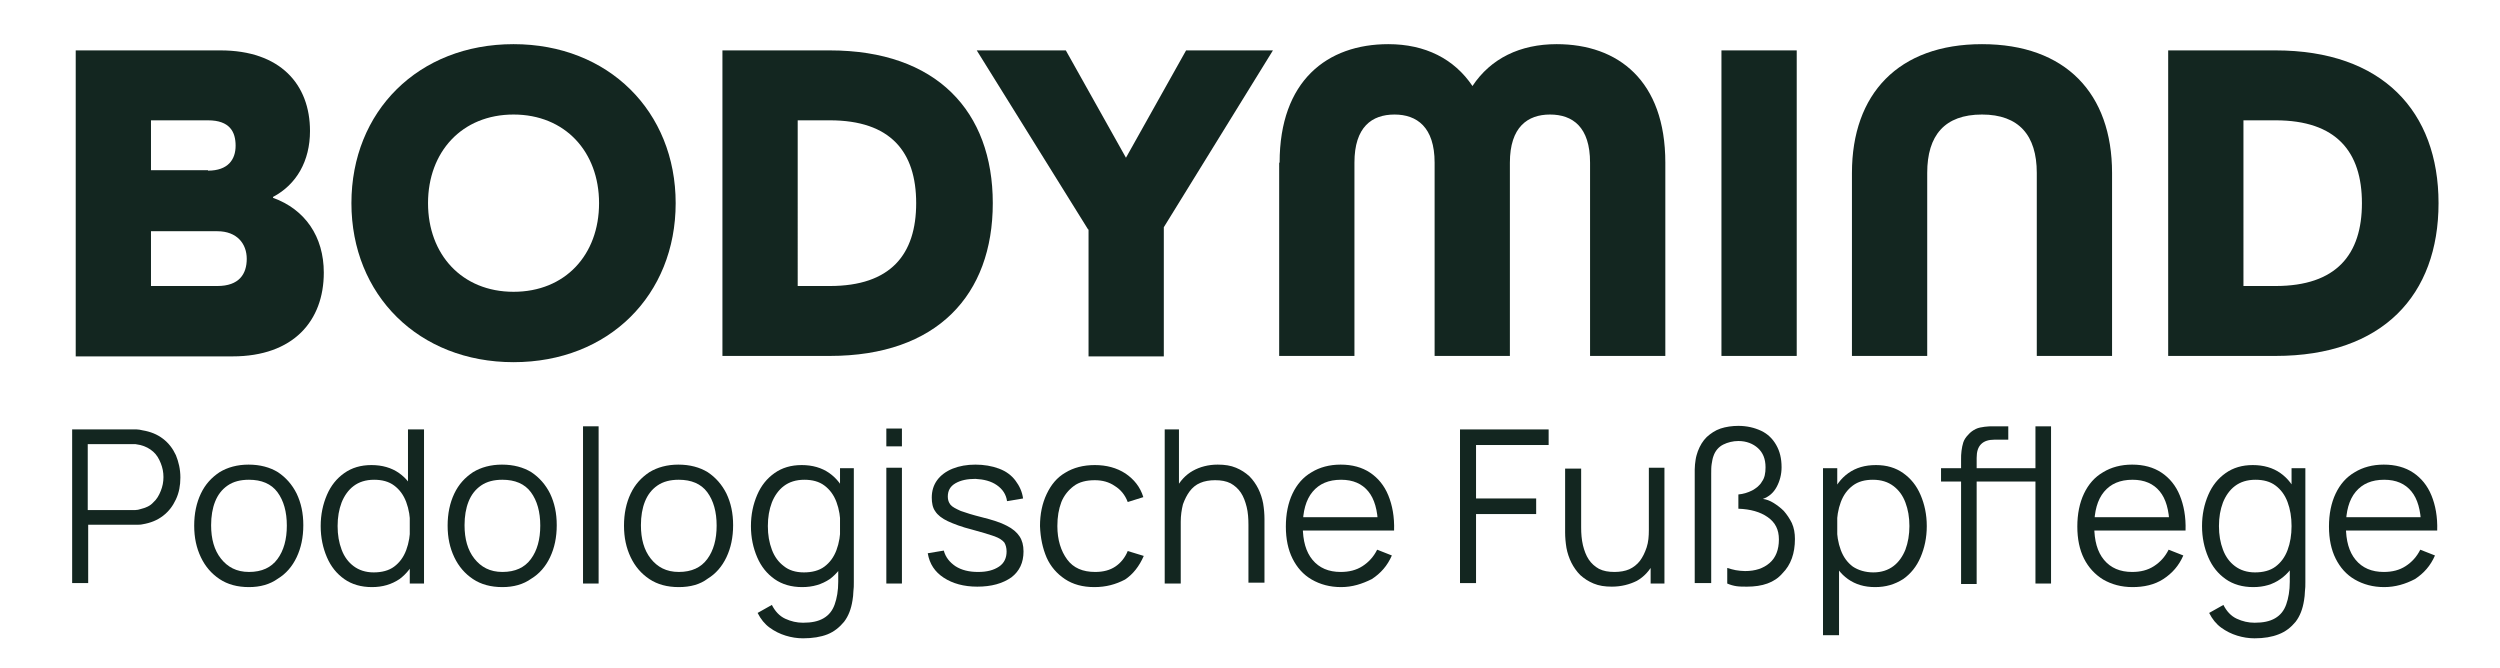 <?xml version="1.0" encoding="UTF-8" standalone="no"?>
<!-- Generator: Adobe Illustrator 28.3.0, SVG Export Plug-In . SVG Version: 6.00 Build 0)  -->

<svg
   version="1.1"
   id="svg5"
   x="0px"
   y="0px"
   viewBox="0 0 561.3 150"
   xml:space="preserve"
   sodipodi:docname="Logo Schriftzug - Podologische Fusspflege Bodymind.svg"
   width="561.3"
   height="150"
   inkscape:version="1.1 (c68e22c387, 2021-05-23)"
   xmlns:inkscape="http://www.inkscape.org/namespaces/inkscape"
   xmlns:sodipodi="http://sodipodi.sourceforge.net/DTD/sodipodi-0.dtd"
   xmlns="http://www.w3.org/2000/svg"
   xmlns:svg="http://www.w3.org/2000/svg"><defs
   id="defs68" />
<style
   type="text/css"
   id="style2">
	.st0{fill:#4EBEE3;}
	.st1{fill:#85D455;}
	.st2{enable-background:new    ;}
	.st3{fill:#676767;}
</style>
<sodipodi:namedview
   bordercolor="#666666"
   borderopacity="1.0"
   id="namedview7"
   inkscape:current-layer="svg5"
   inkscape:cx="396.98867"
   inkscape:cy="561.25984"
   inkscape:document-units="mm"
   inkscape:pagecheckerboard="0"
   inkscape:pageopacity="0.0"
   inkscape:pageshadow="2"
   inkscape:window-height="1261"
   inkscape:window-maximized="1"
   inkscape:window-width="2400"
   inkscape:window-x="-9"
   inkscape:window-y="-9"
   inkscape:zoom="0.69397447"
   pagecolor="#ffffff"
   showgrid="false">
	</sodipodi:namedview>



<g
   id="g1075"
   transform="translate(0,-279.785)"
   style="fill:#132620;fill-opacity:1"><g
     class="st2"
     id="g47"
     style="fill:#132620;fill-opacity:1">
	<path
   class="st3"
   d="m 16.2,410.8 v -34.6 h 13.4 c 0.3,0 0.7,0 1.1,0 0.4,0 0.9,0.1 1.3,0.2 1.8,0.3 3.3,0.9 4.6,1.9 1.3,1 2.2,2.2 2.9,3.7 0.6,1.5 1,3.1 1,5 0,1.8 -0.3,3.4 -1,4.9 -0.7,1.5 -1.6,2.7 -2.9,3.7 -1.3,1 -2.8,1.6 -4.6,1.9 -0.4,0.1 -0.9,0.1 -1.3,0.1 -0.4,0 -0.8,0 -1.1,0 h -9.8 v 13.1 h -3.6 z m 3.5,-16.5 h 9.7 c 0.3,0 0.6,0 1,0 0.4,0 0.8,-0.1 1.1,-0.2 1.2,-0.3 2.2,-0.7 2.9,-1.5 0.8,-0.7 1.3,-1.6 1.7,-2.6 0.4,-1 0.6,-2 0.6,-3.1 0,-1.1 -0.2,-2.1 -0.6,-3.1 -0.4,-1 -0.9,-1.9 -1.7,-2.6 -0.8,-0.7 -1.7,-1.2 -2.9,-1.5 -0.4,-0.1 -0.7,-0.1 -1.1,-0.2 -0.4,0 -0.7,0 -1,0 h -9.7 z"
   id="path7"
   style="fill:#132620;fill-opacity:1" />
	<path
   class="st3"
   d="m 55.9,411.6 c -2.6,0 -4.8,-0.6 -6.6,-1.8 -1.8,-1.2 -3.2,-2.8 -4.2,-4.9 -1,-2.1 -1.5,-4.4 -1.5,-7.1 0,-2.7 0.5,-5.1 1.5,-7.2 1,-2.1 2.4,-3.6 4.2,-4.8 1.8,-1.1 4,-1.7 6.5,-1.7 2.6,0 4.8,0.6 6.6,1.7 1.8,1.2 3.2,2.8 4.2,4.8 1,2.1 1.5,4.4 1.5,7.1 0,2.7 -0.5,5.1 -1.5,7.2 -1,2.1 -2.4,3.7 -4.2,4.8 -1.8,1.3 -4,1.9 -6.5,1.9 z m 0,-3.4 c 2.9,0 5,-1 6.4,-2.9 1.4,-1.9 2.1,-4.4 2.1,-7.5 0,-3.1 -0.7,-5.6 -2.1,-7.5 -1.4,-1.9 -3.6,-2.8 -6.4,-2.8 -1.9,0 -3.5,0.4 -4.8,1.3 -1.3,0.9 -2.2,2.1 -2.8,3.6 -0.6,1.5 -0.9,3.3 -0.9,5.3 0,3.1 0.7,5.6 2.2,7.5 1.5,1.9 3.5,3 6.3,3 z"
   id="path9"
   style="fill:#132620;fill-opacity:1" />
	<path
   class="st3"
   d="m 83.5,411.6 c -2.4,0 -4.5,-0.6 -6.2,-1.8 -1.7,-1.2 -3,-2.8 -3.9,-4.9 -0.9,-2.1 -1.4,-4.4 -1.4,-7 0,-2.6 0.5,-4.9 1.4,-7 0.9,-2.1 2.2,-3.7 3.9,-4.9 1.7,-1.2 3.7,-1.8 6.1,-1.8 2.4,0 4.5,0.6 6.2,1.8 1.7,1.2 2.9,2.8 3.8,4.9 0.9,2.1 1.3,4.4 1.3,7 0,2.6 -0.4,4.9 -1.3,7 -0.8,2.1 -2.1,3.7 -3.7,4.9 -1.8,1.2 -3.8,1.8 -6.2,1.8 z m 0.4,-3.3 c 1.8,0 3.4,-0.4 4.6,-1.3 1.2,-0.9 2.1,-2.1 2.7,-3.7 0.6,-1.6 0.9,-3.4 0.9,-5.4 0,-2 -0.3,-3.8 -0.9,-5.4 -0.6,-1.6 -1.5,-2.8 -2.7,-3.7 -1.2,-0.9 -2.7,-1.3 -4.5,-1.3 -1.9,0 -3.4,0.5 -4.6,1.4 -1.2,0.9 -2.1,2.2 -2.7,3.7 -0.6,1.6 -0.9,3.3 -0.9,5.3 0,2 0.3,3.7 0.9,5.3 0.6,1.6 1.5,2.8 2.7,3.7 1.2,0.9 2.7,1.4 4.5,1.4 z m 8.1,2.5 v -19.5 h -0.4 v -15.1 h 3.6 v 34.6 z"
   id="path11"
   style="fill:#132620;fill-opacity:1" />
	<path
   class="st3"
   d="m 112.8,411.6 c -2.6,0 -4.8,-0.6 -6.6,-1.8 -1.8,-1.2 -3.2,-2.8 -4.2,-4.9 -1,-2.1 -1.5,-4.4 -1.5,-7.1 0,-2.7 0.5,-5.1 1.5,-7.2 1,-2.1 2.4,-3.6 4.2,-4.8 1.8,-1.1 4,-1.7 6.5,-1.7 2.6,0 4.8,0.6 6.6,1.7 1.8,1.2 3.2,2.8 4.2,4.8 1,2.1 1.5,4.4 1.5,7.1 0,2.7 -0.5,5.1 -1.5,7.2 -1,2.1 -2.4,3.7 -4.2,4.8 -1.8,1.3 -4,1.9 -6.5,1.9 z m 0,-3.4 c 2.9,0 5,-1 6.4,-2.9 1.4,-1.9 2.1,-4.4 2.1,-7.5 0,-3.1 -0.7,-5.6 -2.1,-7.5 -1.4,-1.9 -3.6,-2.8 -6.4,-2.8 -1.9,0 -3.5,0.4 -4.8,1.3 -1.3,0.9 -2.2,2.1 -2.8,3.6 -0.6,1.5 -0.9,3.3 -0.9,5.3 0,3.1 0.7,5.6 2.2,7.5 1.5,1.9 3.5,3 6.3,3 z"
   id="path13"
   style="fill:#132620;fill-opacity:1" />
	<path
   class="st3"
   d="m 130.9,410.8 v -35.3 h 3.5 v 35.3 z"
   id="path15"
   style="fill:#132620;fill-opacity:1" />
	<path
   class="st3"
   d="m 152.4,411.6 c -2.6,0 -4.8,-0.6 -6.6,-1.8 -1.8,-1.2 -3.2,-2.8 -4.2,-4.9 -1,-2.1 -1.5,-4.4 -1.5,-7.1 0,-2.7 0.5,-5.1 1.5,-7.2 1,-2.1 2.4,-3.6 4.2,-4.8 1.8,-1.1 4,-1.7 6.5,-1.7 2.6,0 4.8,0.6 6.6,1.7 1.8,1.2 3.2,2.8 4.2,4.8 1,2.1 1.5,4.4 1.5,7.1 0,2.7 -0.5,5.1 -1.5,7.2 -1,2.1 -2.4,3.7 -4.2,4.8 -1.7,1.3 -3.9,1.9 -6.5,1.9 z m 0,-3.4 c 2.9,0 5,-1 6.4,-2.9 1.4,-1.9 2.1,-4.4 2.1,-7.5 0,-3.1 -0.7,-5.6 -2.1,-7.5 -1.4,-1.9 -3.6,-2.8 -6.4,-2.8 -1.9,0 -3.5,0.4 -4.8,1.3 -1.3,0.9 -2.2,2.1 -2.8,3.6 -0.6,1.5 -0.9,3.3 -0.9,5.3 0,3.1 0.7,5.6 2.2,7.5 1.5,1.9 3.5,3 6.3,3 z"
   id="path17"
   style="fill:#132620;fill-opacity:1" />
	<path
   class="st3"
   d="m 180.1,411.6 c -2.4,0 -4.5,-0.6 -6.2,-1.8 -1.7,-1.2 -3,-2.8 -3.9,-4.9 -0.9,-2.1 -1.4,-4.4 -1.4,-7 0,-2.6 0.5,-4.9 1.4,-7 0.9,-2.1 2.2,-3.7 3.9,-4.9 1.7,-1.2 3.7,-1.8 6.1,-1.8 2.4,0 4.5,0.6 6.2,1.8 1.7,1.2 2.9,2.8 3.8,4.9 0.9,2.1 1.3,4.4 1.3,7 0,2.6 -0.4,4.9 -1.3,7 -0.8,2.1 -2.1,3.7 -3.7,4.9 -1.8,1.2 -3.8,1.8 -6.2,1.8 z m 0.2,11.5 c -1.3,0 -2.6,-0.2 -3.9,-0.6 -1.3,-0.4 -2.5,-1 -3.6,-1.8 -1.1,-0.8 -2,-1.9 -2.7,-3.3 l 3.2,-1.8 c 0.7,1.4 1.7,2.5 3,3.1 1.3,0.6 2.6,0.9 4,0.9 1.9,0 3.4,-0.3 4.6,-1 1.2,-0.7 2,-1.7 2.5,-3.1 0.5,-1.4 0.8,-3.1 0.8,-5.1 v -6.9 h 0.4 v -18.6 h 3.1 v 25.6 c 0,0.7 0,1.4 -0.1,2.1 0,0.7 -0.1,1.3 -0.2,2 -0.3,1.9 -0.9,3.5 -1.9,4.8 -1,1.2 -2.2,2.2 -3.7,2.8 -1.5,0.6 -3.4,0.9 -5.5,0.9 z m 0.2,-14.8 c 1.8,0 3.4,-0.4 4.6,-1.3 1.2,-0.9 2.1,-2.1 2.7,-3.7 0.6,-1.6 0.9,-3.4 0.9,-5.4 0,-2 -0.3,-3.8 -0.9,-5.4 -0.6,-1.6 -1.5,-2.8 -2.7,-3.7 -1.2,-0.9 -2.7,-1.3 -4.5,-1.3 -1.9,0 -3.4,0.5 -4.6,1.4 -1.2,0.9 -2.1,2.2 -2.7,3.7 -0.6,1.6 -0.9,3.3 -0.9,5.3 0,2 0.3,3.7 0.9,5.3 0.6,1.6 1.5,2.8 2.7,3.7 1.1,0.9 2.6,1.4 4.5,1.4 z"
   id="path19"
   style="fill:#132620;fill-opacity:1" />
	<path
   class="st3"
   d="m 199,380 v -4 h 3.5 v 4 z m 0,30.8 v -26 h 3.5 v 26 z"
   id="path21"
   style="fill:#132620;fill-opacity:1" />
	<path
   class="st3"
   d="m 219.4,411.5 c -3,0 -5.5,-0.7 -7.5,-2 -2,-1.3 -3.2,-3.1 -3.6,-5.5 l 3.6,-0.6 c 0.4,1.5 1.3,2.6 2.6,3.5 1.4,0.9 3.1,1.3 5.1,1.3 2,0 3.5,-0.4 4.7,-1.2 1.2,-0.8 1.7,-2 1.7,-3.4 0,-0.8 -0.2,-1.5 -0.5,-2 -0.4,-0.5 -1.1,-1 -2.2,-1.4 -1.1,-0.4 -2.8,-0.9 -5,-1.5 -2.4,-0.6 -4.2,-1.3 -5.5,-1.9 -1.3,-0.6 -2.3,-1.4 -2.8,-2.2 -0.6,-0.8 -0.8,-1.9 -0.8,-3.1 0,-1.5 0.4,-2.8 1.2,-3.9 0.8,-1.1 2,-2 3.5,-2.6 1.5,-0.6 3.2,-0.9 5.1,-0.9 1.9,0 3.7,0.3 5.3,0.9 1.6,0.6 2.8,1.5 3.7,2.7 0.9,1.2 1.5,2.5 1.7,4 l -3.6,0.6 c -0.2,-1.5 -1,-2.7 -2.3,-3.6 -1.3,-0.9 -2.9,-1.3 -4.8,-1.4 -1.8,0 -3.3,0.3 -4.5,1 -1.2,0.7 -1.7,1.7 -1.7,3 0,0.7 0.2,1.3 0.6,1.8 0.4,0.5 1.2,0.9 2.3,1.4 1.1,0.4 2.7,0.9 4.7,1.4 2.4,0.6 4.3,1.2 5.6,1.9 1.4,0.7 2.3,1.5 2.9,2.4 0.6,0.9 0.9,2 0.9,3.4 0,2.5 -0.9,4.4 -2.7,5.8 -2,1.4 -4.5,2.1 -7.7,2.1 z"
   id="path23"
   style="fill:#132620;fill-opacity:1" />
	<path
   class="st3"
   d="m 245.7,411.6 c -2.6,0 -4.8,-0.6 -6.6,-1.8 -1.8,-1.2 -3.2,-2.8 -4.1,-4.8 -0.9,-2.1 -1.4,-4.4 -1.5,-7.1 0,-2.7 0.5,-5.1 1.5,-7.2 1,-2.1 2.3,-3.7 4.2,-4.8 1.8,-1.1 4,-1.7 6.6,-1.7 2.6,0 4.9,0.6 6.9,1.9 1.9,1.3 3.3,3 4,5.3 l -3.5,1.1 c -0.6,-1.6 -1.6,-2.8 -2.9,-3.6 -1.3,-0.9 -2.8,-1.3 -4.5,-1.3 -1.9,0 -3.5,0.4 -4.7,1.3 -1.2,0.9 -2.2,2.1 -2.8,3.6 -0.6,1.6 -0.9,3.3 -0.9,5.4 0,3.1 0.8,5.6 2.2,7.5 1.4,1.9 3.5,2.8 6.3,2.8 1.8,0 3.3,-0.4 4.5,-1.2 1.2,-0.8 2.2,-2 2.8,-3.5 l 3.6,1.1 c -1,2.3 -2.4,4.1 -4.2,5.3 -2.1,1.1 -4.3,1.7 -6.9,1.7 z"
   id="path25"
   style="fill:#132620;fill-opacity:1" />
	<path
   class="st3"
   d="m 261.5,410.8 v -34.6 h 3.2 v 19.5 h 0.4 v 15.1 z m 18.8,0 v -13.2 c 0,-1.4 -0.1,-2.8 -0.4,-4 -0.3,-1.2 -0.7,-2.3 -1.3,-3.2 -0.6,-0.9 -1.4,-1.6 -2.3,-2.1 -1,-0.5 -2.1,-0.7 -3.5,-0.7 -1.2,0 -2.4,0.2 -3.3,0.6 -1,0.4 -1.8,1.1 -2.4,1.9 -0.6,0.8 -1.1,1.8 -1.5,2.9 -0.3,1.2 -0.5,2.5 -0.5,3.9 l -2.5,-0.6 c 0,-2.7 0.5,-4.9 1.4,-6.7 0.9,-1.8 2.2,-3.2 3.8,-4.1 1.6,-0.9 3.5,-1.4 5.6,-1.4 1.6,0 2.9,0.2 4.1,0.7 1.2,0.5 2.1,1.1 3,1.9 0.8,0.8 1.5,1.8 2,2.8 0.5,1 0.9,2.2 1.1,3.3 0.2,1.2 0.3,2.4 0.3,3.5 v 14.3 h -3.6 z"
   id="path27"
   style="fill:#132620;fill-opacity:1" />
	<path
   class="st3"
   d="m 301.1,411.6 c -2.5,0 -4.7,-0.6 -6.6,-1.7 -1.9,-1.1 -3.3,-2.7 -4.3,-4.7 -1,-2 -1.5,-4.4 -1.5,-7.2 0,-2.8 0.5,-5.3 1.5,-7.4 1,-2.1 2.4,-3.7 4.3,-4.8 1.8,-1.1 4,-1.7 6.5,-1.7 2.6,0 4.8,0.6 6.6,1.8 1.8,1.2 3.2,2.9 4.1,5.1 0.9,2.2 1.4,4.8 1.3,7.9 h -3.6 v -1.2 c -0.1,-3.4 -0.8,-5.9 -2.2,-7.6 -1.4,-1.7 -3.4,-2.6 -6.1,-2.6 -2.8,0 -4.9,0.9 -6.4,2.7 -1.5,1.8 -2.2,4.4 -2.2,7.7 0,3.3 0.7,5.8 2.2,7.6 1.5,1.8 3.6,2.7 6.3,2.7 1.9,0 3.5,-0.4 4.9,-1.3 1.4,-0.9 2.5,-2.1 3.3,-3.7 l 3.3,1.3 c -1,2.3 -2.5,4 -4.5,5.3 -2.2,1.1 -4.4,1.8 -6.9,1.8 z m -10,-12.7 v -3 H 311 v 3 z"
   id="path29"
   style="fill:#132620;fill-opacity:1" />
	<path
   class="st3"
   d="m 327.8,410.8 v -34.6 h 19.9 v 3.5 h -16.3 v 12 h 13.5 v 3.5 h -13.5 v 15.5 h -3.6 z"
   id="path31"
   style="fill:#132620;fill-opacity:1" />
	<path
   class="st3"
   d="m 361.9,411.5 c -1.6,0 -2.9,-0.2 -4.1,-0.7 -1.2,-0.5 -2.1,-1.1 -3,-1.9 -0.8,-0.8 -1.5,-1.8 -2,-2.8 -0.5,-1 -0.9,-2.2 -1.1,-3.3 -0.2,-1.2 -0.3,-2.4 -0.3,-3.5 V 385 h 3.6 v 13.2 c 0,1.4 0.1,2.7 0.4,4 0.3,1.2 0.7,2.3 1.3,3.2 0.6,0.9 1.4,1.6 2.3,2.1 1,0.5 2.1,0.7 3.5,0.7 1.2,0 2.4,-0.2 3.3,-0.6 0.9,-0.4 1.8,-1.1 2.4,-1.9 0.6,-0.8 1.1,-1.8 1.5,-3 0.4,-1.2 0.5,-2.5 0.5,-3.9 l 2.5,0.6 c 0,2.7 -0.5,4.9 -1.4,6.7 -0.9,1.8 -2.2,3.2 -3.8,4.1 -1.6,0.8 -3.5,1.3 -5.6,1.3 z m 8.7,-0.7 v -6.4 h -0.4 v -19.6 h 3.5 v 26 z"
   id="path33"
   style="fill:#132620;fill-opacity:1" />
	<path
   class="st3"
   d="m 392.2,411.5 c -0.8,0 -1.6,0 -2.3,-0.1 -0.7,-0.1 -1.4,-0.3 -2.1,-0.6 v -3.5 c 0.7,0.2 1.3,0.4 1.9,0.5 0.6,0.1 1.4,0.2 2.1,0.2 2.3,0 4.1,-0.6 5.5,-1.8 1.4,-1.2 2.1,-3 2.1,-5.3 0,-2.2 -0.8,-3.8 -2.5,-5 -1.7,-1.2 -3.9,-1.8 -6.6,-1.9 v -3.2 c 1.1,-0.1 2.1,-0.4 3.1,-0.9 0.9,-0.5 1.7,-1.1 2.2,-2 0.6,-0.8 0.8,-1.9 0.8,-3.2 0,-1.9 -0.6,-3.3 -1.7,-4.3 -1.1,-1 -2.6,-1.6 -4.4,-1.6 -1.2,0 -2.4,0.3 -3.4,0.8 -1,0.5 -1.8,1.4 -2.2,2.6 -0.2,0.5 -0.3,1.2 -0.4,1.8 -0.1,0.6 -0.1,1.4 -0.1,2.1 v 24.6 h -3.7 v -25.5 c 0,-0.8 0.1,-1.5 0.2,-2.2 0.1,-0.7 0.3,-1.3 0.5,-1.9 0.5,-1.3 1.1,-2.3 2,-3.2 0.9,-0.8 1.9,-1.5 3.1,-1.9 1.2,-0.4 2.6,-0.6 4,-0.6 1.9,0 3.6,0.4 5.1,1.1 1.5,0.7 2.6,1.8 3.4,3.2 0.8,1.4 1.2,3 1.2,5 0,1.6 -0.4,3.1 -1.1,4.4 -0.7,1.3 -1.7,2.2 -3.1,2.7 0.8,0.1 1.6,0.4 2.4,0.9 0.8,0.5 1.6,1.1 2.3,1.8 0.7,0.8 1.3,1.7 1.8,2.7 0.5,1.1 0.7,2.3 0.7,3.6 0,3.2 -0.9,5.8 -2.8,7.7 -1.8,2.1 -4.5,3 -8,3 z"
   id="path35"
   style="fill:#132620;fill-opacity:1" />
	<path
   class="st3"
   d="m 409.3,422.4 v -37.5 h 3.2 v 19.5 h 0.4 v 18 z M 421,411.6 c -2.4,0 -4.4,-0.6 -6.1,-1.8 -1.7,-1.2 -2.9,-2.9 -3.7,-4.9 -0.8,-2.1 -1.3,-4.4 -1.3,-7 0,-2.6 0.4,-5 1.3,-7 0.9,-2 2.1,-3.7 3.8,-4.9 1.7,-1.2 3.7,-1.8 6.2,-1.8 2.4,0 4.4,0.6 6.1,1.8 1.7,1.2 3,2.8 3.9,4.9 0.9,2.1 1.4,4.4 1.4,7 0,2.6 -0.5,4.9 -1.4,7 -0.9,2.1 -2.2,3.7 -3.9,4.9 -1.9,1.2 -3.9,1.8 -6.3,1.8 z m -0.4,-3.3 c 1.8,0 3.3,-0.5 4.5,-1.4 1.2,-0.9 2.1,-2.2 2.7,-3.7 0.6,-1.6 0.9,-3.4 0.9,-5.3 0,-2 -0.3,-3.7 -0.9,-5.3 -0.6,-1.6 -1.5,-2.8 -2.7,-3.7 -1.2,-0.9 -2.7,-1.4 -4.6,-1.4 -1.8,0 -3.3,0.4 -4.5,1.3 -1.2,0.9 -2.1,2.1 -2.7,3.7 -0.6,1.6 -0.9,3.4 -0.9,5.4 0,2 0.3,3.8 0.9,5.4 0.6,1.6 1.5,2.8 2.7,3.7 1.2,0.8 2.8,1.3 4.6,1.3 z"
   id="path37"
   style="fill:#132620;fill-opacity:1" />
	<path
   class="st3"
   d="m 435.8,387.9 v -3 h 15.1 v 3 z m 4.5,22.9 V 383 c 0,-0.7 0,-1.3 0.1,-2 0.1,-0.7 0.2,-1.3 0.4,-1.9 0.2,-0.6 0.6,-1.2 1.1,-1.7 0.5,-0.6 1.1,-1 1.7,-1.3 0.6,-0.3 1.3,-0.4 2,-0.5 0.7,-0.1 1.3,-0.1 2,-0.1 h 3.3 v 3 h -3.1 c -1.3,0 -2.3,0.3 -3,1 -0.7,0.7 -1,1.7 -1,3.1 v 28.3 h -3.5 z m 9.9,-22.9 v -3 h 7.2 v 3 z m 6.8,22.9 v -35.3 h 3.5 v 35.3 z"
   id="path39"
   style="fill:#132620;fill-opacity:1" />
	<path
   class="st3"
   d="m 478.8,411.6 c -2.5,0 -4.7,-0.6 -6.6,-1.7 -1.8,-1.1 -3.3,-2.7 -4.3,-4.7 -1,-2 -1.5,-4.4 -1.5,-7.2 0,-2.8 0.5,-5.3 1.5,-7.4 1,-2.1 2.4,-3.7 4.3,-4.8 1.8,-1.1 4,-1.7 6.5,-1.7 2.6,0 4.8,0.6 6.6,1.8 1.8,1.2 3.2,2.9 4.1,5.1 0.9,2.2 1.4,4.8 1.3,7.9 h -3.6 v -1.2 c -0.1,-3.4 -0.8,-5.9 -2.2,-7.6 -1.4,-1.7 -3.4,-2.6 -6.1,-2.6 -2.8,0 -4.9,0.9 -6.4,2.7 -1.5,1.8 -2.2,4.4 -2.2,7.7 0,3.3 0.7,5.8 2.2,7.6 1.5,1.8 3.6,2.7 6.3,2.7 1.9,0 3.5,-0.4 4.9,-1.3 1.4,-0.9 2.5,-2.1 3.3,-3.7 l 3.3,1.3 c -1,2.3 -2.5,4 -4.5,5.3 -2,1.3 -4.4,1.8 -6.9,1.8 z m -10,-12.7 v -3 h 19.8 v 3 z"
   id="path41"
   style="fill:#132620;fill-opacity:1" />
	<path
   class="st3"
   d="m 505.9,411.6 c -2.4,0 -4.5,-0.6 -6.2,-1.8 -1.7,-1.2 -3,-2.8 -3.9,-4.9 -0.9,-2.1 -1.4,-4.4 -1.4,-7 0,-2.6 0.5,-4.9 1.4,-7 0.9,-2.1 2.2,-3.7 3.9,-4.9 1.7,-1.2 3.7,-1.8 6.1,-1.8 2.4,0 4.5,0.6 6.2,1.8 1.7,1.2 2.9,2.8 3.8,4.9 0.9,2.1 1.3,4.4 1.3,7 0,2.6 -0.4,4.9 -1.3,7 -0.8,2.1 -2.1,3.7 -3.8,4.9 -1.7,1.2 -3.7,1.8 -6.1,1.8 z m 0.3,11.5 c -1.3,0 -2.6,-0.2 -3.9,-0.6 -1.3,-0.4 -2.5,-1 -3.6,-1.8 -1.1,-0.8 -2,-1.9 -2.7,-3.3 l 3.2,-1.8 c 0.7,1.4 1.7,2.5 3,3.1 1.3,0.6 2.6,0.9 4,0.9 1.9,0 3.4,-0.3 4.6,-1 1.2,-0.7 2,-1.7 2.5,-3.1 0.5,-1.4 0.8,-3.1 0.8,-5.1 v -6.9 h 0.4 v -18.6 h 3.1 v 25.6 c 0,0.7 0,1.4 -0.1,2.1 0,0.7 -0.1,1.3 -0.2,2 -0.3,1.9 -0.9,3.5 -1.9,4.8 -1,1.2 -2.2,2.2 -3.8,2.8 -1.5,0.6 -3.3,0.9 -5.4,0.9 z m 0.1,-14.8 c 1.8,0 3.4,-0.4 4.6,-1.3 1.2,-0.9 2.1,-2.1 2.7,-3.7 0.6,-1.6 0.9,-3.4 0.9,-5.4 0,-2 -0.3,-3.8 -0.9,-5.4 -0.6,-1.6 -1.5,-2.8 -2.7,-3.7 -1.2,-0.9 -2.7,-1.3 -4.5,-1.3 -1.9,0 -3.4,0.5 -4.6,1.4 -1.2,0.9 -2.1,2.2 -2.7,3.7 -0.6,1.6 -0.9,3.3 -0.9,5.3 0,2 0.3,3.7 0.9,5.3 0.6,1.6 1.5,2.8 2.7,3.7 1.2,0.9 2.7,1.4 4.5,1.4 z"
   id="path43"
   style="fill:#132620;fill-opacity:1" />
	<path
   class="st3"
   d="m 535.3,411.6 c -2.5,0 -4.7,-0.6 -6.6,-1.7 -1.9,-1.1 -3.3,-2.7 -4.3,-4.7 -1,-2 -1.5,-4.4 -1.5,-7.2 0,-2.8 0.5,-5.3 1.5,-7.4 1,-2.1 2.4,-3.7 4.3,-4.8 1.8,-1.1 4,-1.7 6.5,-1.7 2.6,0 4.8,0.6 6.6,1.8 1.8,1.2 3.2,2.9 4.1,5.1 0.9,2.2 1.4,4.8 1.3,7.9 h -3.6 v -1.2 c -0.1,-3.4 -0.8,-5.9 -2.2,-7.6 -1.4,-1.7 -3.4,-2.6 -6.1,-2.6 -2.8,0 -4.9,0.9 -6.4,2.7 -1.5,1.8 -2.2,4.4 -2.2,7.7 0,3.3 0.7,5.8 2.2,7.6 1.5,1.8 3.6,2.7 6.3,2.7 1.9,0 3.5,-0.4 4.9,-1.3 1.4,-0.9 2.5,-2.1 3.3,-3.7 l 3.3,1.3 c -1,2.3 -2.5,4 -4.5,5.3 -2.1,1.1 -4.4,1.8 -6.9,1.8 z m -9.9,-12.7 v -3 h 19.8 v 3 z"
   id="path45"
   style="fill:#132620;fill-opacity:1" />
</g><g
     class="st2"
     id="g65"
     style="fill:#132620;fill-opacity:1">
	<path
   class="st3"
   d="m 17,291.1 h 32.5 c 13.4,0 20.1,7.6 20.1,18.1 0,6.7 -3,12 -8.3,14.8 v 0.2 c 7.2,2.6 11.4,8.7 11.4,16.8 0,10.8 -6.8,18.8 -20.5,18.8 H 17 Z m 29.7,27 c 4.5,0 6.2,-2.5 6.2,-5.6 0,-3.1 -1.3,-5.7 -6.2,-5.7 H 33.9 V 318 h 12.8 z m 2.1,25.9 c 4.9,0 6.6,-2.7 6.6,-6.1 0,-3.4 -2.2,-6.2 -6.6,-6.2 H 33.9 V 344 Z"
   id="path49"
   style="fill:#132620;fill-opacity:1" />
	<path
   class="st3"
   d="m 78.9,325.4 c 0,-20.6 15,-35.7 36.4,-35.7 21.3,0 36.4,15.1 36.4,35.7 0,20.6 -15,35.7 -36.4,35.7 C 94,361.1 78.9,346 78.9,325.4 Z m 55.6,0 c 0,-11.5 -7.6,-19.9 -19.2,-19.9 -11.6,0 -19.2,8.4 -19.2,19.9 0,11.5 7.6,19.9 19.2,19.9 11.6,0 19.2,-8.3 19.2,-19.9 z"
   id="path51"
   style="fill:#132620;fill-opacity:1" />
	<path
   class="st3"
   d="m 162.2,291.1 h 24.1 c 24,0 36.6,13.7 36.6,34.3 0,20.6 -12.5,34.3 -36.6,34.3 h -24.1 z m 24.1,52.9 c 13.7,0 19.4,-7.1 19.4,-18.6 0,-11.5 -5.7,-18.6 -19.4,-18.6 h -7.2 V 344 Z"
   id="path53"
   style="fill:#132620;fill-opacity:1" />
	<path
   class="st3"
   d="m 244.3,331.3 -25,-40.2 h 20 l 13.5,24.1 13.5,-24.1 h 19.5 l -24.5,39.7 v 29 h -16.9 v -28.5 z"
   id="path55"
   style="fill:#132620;fill-opacity:1" />
	<path
   class="st3"
   d="m 287.3,316.3 c 0,-18.4 10.7,-26.6 24.4,-26.6 8.3,0 14.8,3.3 18.9,9.4 4.1,-6.2 10.7,-9.4 18.9,-9.4 13.8,0 24.4,8.2 24.4,26.6 v 43.4 H 357 v -43.4 c 0,-8 -3.9,-10.8 -9,-10.8 -5,0 -9,2.8 -9,10.8 v 43.4 h -16.9 v -43.4 c 0,-8 -4,-10.8 -9,-10.8 -5.1,0 -9,2.8 -9,10.8 v 43.4 h -16.9 v -43.4 z"
   id="path57"
   style="fill:#132620;fill-opacity:1" />
	<path
   class="st3"
   d="m 386.5,291.1 h 16.9 v 68.6 h -16.9 z"
   id="path59"
   style="fill:#132620;fill-opacity:1" />
	<path
   class="st3"
   d="m 415.8,318.6 c 0,-17.7 10.4,-28.9 29.2,-28.9 18.8,0 29.2,11.1 29.2,28.9 v 41.1 h -16.9 v -41.1 c 0,-8.4 -4,-13.1 -12.3,-13.1 -8.4,0 -12.3,4.7 -12.3,13.1 v 41.1 h -16.9 z"
   id="path61"
   style="fill:#132620;fill-opacity:1" />
	<path
   class="st3"
   d="m 486.8,291.1 h 24.1 c 24,0 36.6,13.7 36.6,34.3 0,20.6 -12.5,34.3 -36.6,34.3 h -24.1 z m 24.1,52.9 c 13.7,0 19.4,-7.1 19.4,-18.6 0,-11.5 -5.7,-18.6 -19.4,-18.6 h -7.2 V 344 Z"
   id="path63"
   style="fill:#132620;fill-opacity:1" />
</g></g>
</svg>
